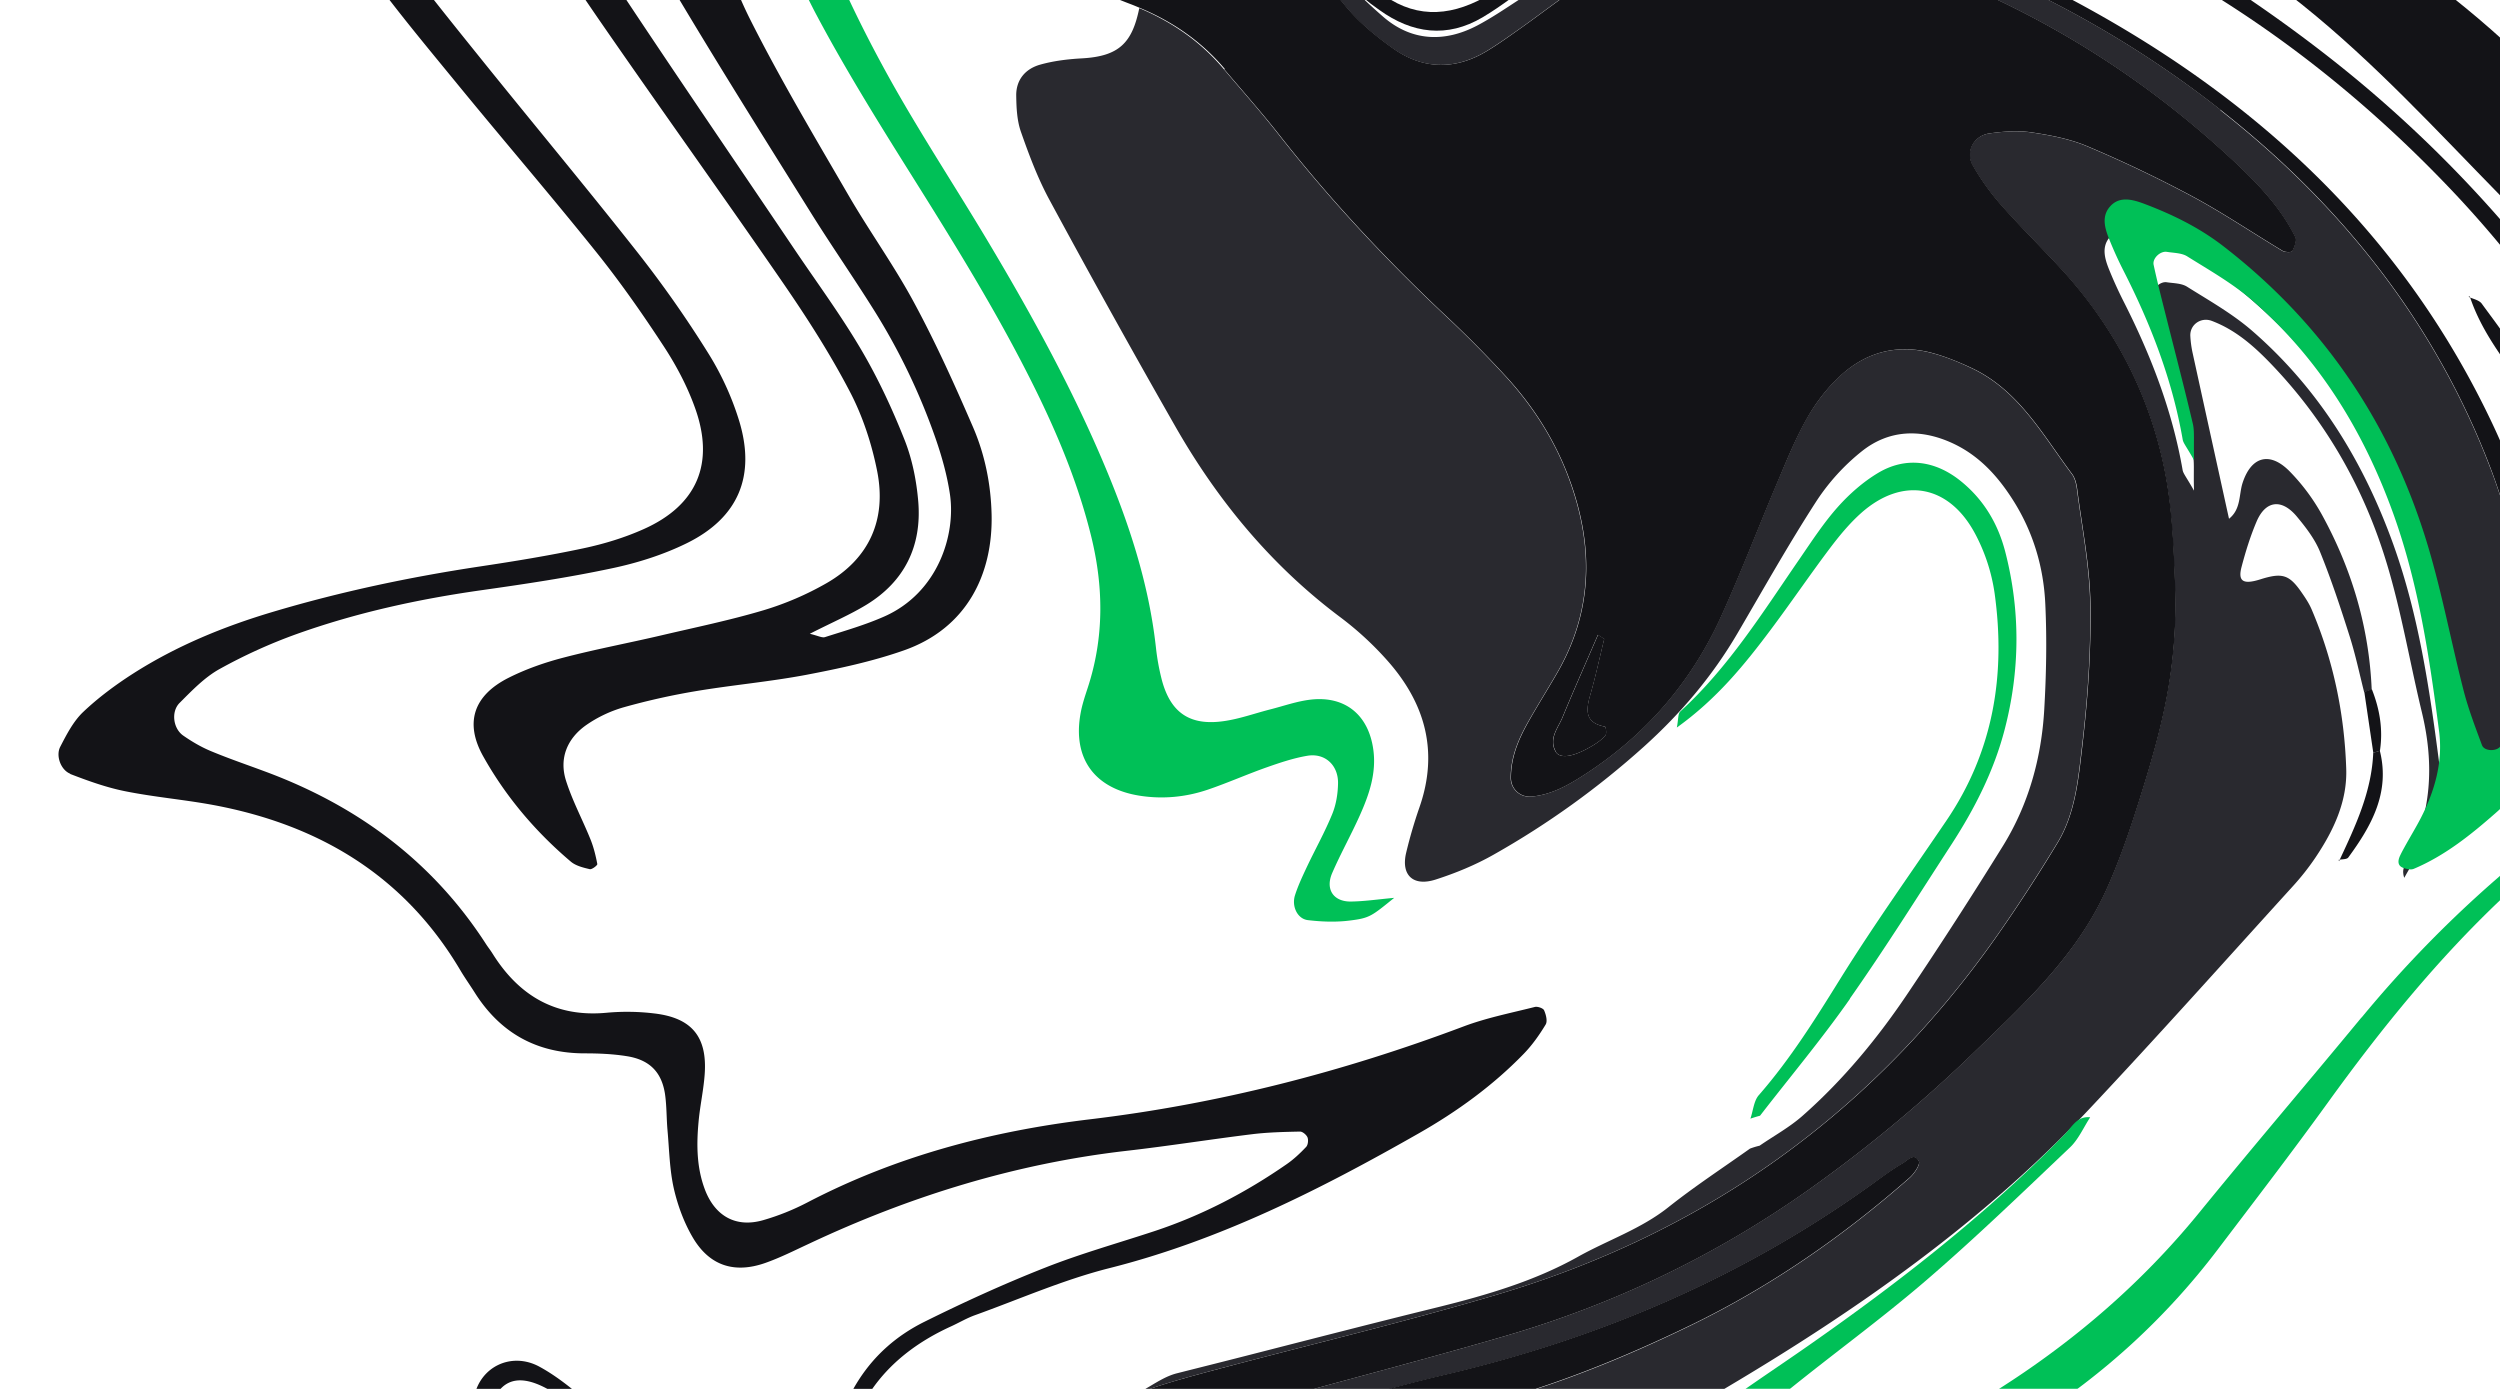 <svg xmlns="http://www.w3.org/2000/svg" width="216" height="120" fill="none"><g clip-path="url(#clip0_146_2712)"><g clip-path="url(#clip1_146_2712)"><g clip-path="url(#clip2_146_2712)"><path fill="#131317" d="M134.397 64.916c.363.696 1.586.496 3.275-.534.385-.237.763-.511 1.045-.852.126-.148.029-.733-.037-.748-1.719-.319-1.675-1.378-1.282-2.72.467-1.6.815-3.244 1.215-4.867a22.174 22.174 0 0 0-.541-.348c-1.022 2.37-2.074 4.734-3.06 7.12-.385.934-1.2 1.822-.607 2.941l-.008.008Z"/><path fill="#29292F" d="M191.867 9.49C185.118 4.184 177.753-.03 169.87-3.27a97.565 97.565 0 0 0-2.904-1.111c-4.312-1.548-8.772-2.541-13.358-2.86-6.587-.467-12.721.911-18.308 4.49-1.407.904-2.77 1.89-4.171 2.8-1.148.749-2.289 1.52-3.497 2.157-2.837 1.489-5.675 1.355-8.105-.741-1.941-1.682-3.793-3.542-5.342-5.587-5.105-6.779-8.631-14.328-10.387-22.663-.274-1.312-.63-2.601-.956-3.898-.067.097-.118.193-.178.282.082.926.193 1.852.334 2.786 1.659 10.676 6.445 19.93 13.262 28.176 1.148 1.385 2.593 2.578 4.074 3.623 2.616 1.845 5.402 1.882 8.15.207 1.038-.637 2.03-1.348 3.023-2.052 1.489-1.06 2.934-2.178 4.445-3.208 5.231-3.579 11.032-5.009 17.33-4.564 5.371.378 10.521 1.704 15.477 3.741 8.965 3.683 16.981 8.884 24.079 15.485 2.119 1.97 4.149 4.053 5.453 6.69.148.304-.074.852-.252 1.223-.052.11-.622.104-.845-.03-2.607-1.563-5.134-3.275-7.809-4.712a110.142 110.142 0 0 0-9.053-4.32c-1.519-.644-3.216-.963-4.86-1.207-1.178-.17-2.423-.074-3.616.096-1.363.2-2.089 1.608-1.43 2.756a21.077 21.077 0 0 0 2.371 3.335c1.608 1.83 3.349 3.54 5.001 5.326a38.604 38.604 0 0 1 4.275 5.476 35.214 35.214 0 0 1 5.245 14.047c.378 2.645.475 5.357.586 8.024a43.052 43.052 0 0 1-.623 9.202c-.548 3.119-1.437 6.164-2.385 9.18-.667 2.126-1.371 4.252-2.208 6.32a50.762 50.762 0 0 1-.741 1.725c-2.593 5.69-6.957 9.699-11.38 13.974a120.795 120.795 0 0 1-14.388 11.95c-8.046 5.675-16.804 9.869-26.228 12.61-7.601 2.215-15.277 4.179-22.901 6.327-2.193.615-4.364 1.356-6.445 2.267-3.972 1.741-5.542 4.994-5.29 9.202.044.719.407 1.43.696 2.112 1.697 3.986 4.356 7.305 7.402 10.313 5.104 5.038 10.75 9.454 16.425 13.81 3.86 2.971 7.824 5.816 11.721 8.735.215.163.289.511.422.778-.37.148-.741.408-1.111.423-.437.014-1.008-.052-1.297-.319-2.711-2.475-6.201-3.727-9.105-5.898-2.927-2.185-5.883-4.319-8.802-6.519-2.912-2.201-5.823-4.409-8.683-6.676a55.918 55.918 0 0 1-8.439-8.313c-1.467-1.793-2.504-3.786-3.482-5.86-2.741-5.823-.082-12.203 5.734-14.833 2.208-.992 4.572-1.674 6.913-2.311 8.528-2.304 17.137-4.32 25.598-6.831 17.959-5.335 32.451-15.655 43.238-31.036 1.83-2.608 3.564-5.29 5.216-8.017 1.534-2.534 1.793-5.497 2.126-8.335.482-4.067.771-8.186.704-12.276-.052-3.32-.719-6.639-1.148-9.95-.06-.445-.178-.941-.437-1.29-2.534-3.393-4.601-7.238-8.676-9.157-1.089-.518-2.23-.985-3.394-1.296-3.037-.823-5.771-.075-8.031 2.037-1.089 1.022-2.037 2.275-2.786 3.571-.977 1.712-1.718 3.556-2.496 5.379-1.667 3.927-3.186 7.913-4.949 11.795-2.579 5.675-6.52 10.239-11.773 13.632-1.408.912-2.86 1.749-4.594 1.904a1.616 1.616 0 0 1-1.785-1.607c-.008-1.741.629-3.282 1.452-4.75.822-1.459 1.711-2.874 2.549-4.326 3.03-5.238 3.156-10.699 1.207-16.3-1.215-3.504-3.149-6.594-5.645-9.32a96.849 96.849 0 0 0-5.135-5.187c-5.23-4.904-10.098-10.127-14.521-15.773-1.504-1.919-3.127-3.734-4.697-5.594-2.008-2.378-4.453-4.067-7.298-5.267-.615 3.022-1.756 4.163-4.964 4.341-1.208.067-2.438.215-3.594.541-1.274.356-2.096 1.304-2.074 2.69.015 1.051.067 2.163.415 3.14.704 2.009 1.46 4.024 2.475 5.89a966.296 966.296 0 0 0 10.876 19.575c3.667 6.409 8.298 12.01 14.254 16.463a27.544 27.544 0 0 1 4.023 3.704c3.283 3.683 4.475 7.876 2.801 12.692a40.91 40.91 0 0 0-1.156 3.949c-.452 1.919.6 2.934 2.556 2.304 1.727-.556 3.438-1.26 5.016-2.156a73.135 73.135 0 0 0 12.958-9.313c3.194-2.875 5.935-6.105 8.106-9.817 2.23-3.808 4.393-7.66 6.786-11.365a18.388 18.388 0 0 1 3.949-4.35c2.327-1.852 5.031-1.963 7.757-.733 2.312 1.045 3.949 2.823 5.275 4.905 1.764 2.756 2.682 5.83 2.823 9.069.141 3.03.082 6.09-.096 9.12-.245 4.156-1.349 8.135-3.542 11.699a403.628 403.628 0 0 1-8.164 12.654c-2.63 3.934-5.631 7.58-9.187 10.713-1.119.986-2.46 1.719-3.697 2.571a6.62 6.62 0 0 0-.83.252c-2.356 1.674-4.779 3.26-7.038 5.053-2.379 1.897-5.261 2.852-7.861 4.312-3.697 2.067-7.839 3.289-11.995 4.319-5.275 1.297-10.536 2.653-15.804 4.001-2.267.585-4.556 1.156-6.808 1.726-1.704.43-3 1.867-4.757 2.149-.474.074-.956.044-1.43.104-1.711.214-3.09 1.526-4.052 2.956-1.4 2.074-2.823 5.112-3.142 7.623-.267 2.075 1.075 4.32 1.993 6.083 2.964 5.698 7.053 9.469 11.499 13.87 4.882 4.838 9.95 9.55 15.677 13.38 2.349 1.571 4.794 2.979 7.201 4.453 2.305 1.415 4.468 3.275 6.883 4.467 4.668 2.305 8.498 6.268 12.018 10.106 8.646 9.439 15.81 19.982 22.767 30.666.415.629.726 1.333 1.06 2.015.133.267.259.57.281.859.022.282-.007.726-.178.823-.333.192-.807.341-1.17.259a4.661 4.661 0 0 1-1.66-.711c-2.586-1.852-5.334-3.534-7.653-5.683a67.329 67.329 0 0 1-.837-.785c-5.535-5.238-10.773-11.054-15.152-17.307-.407-.586-.755-1.171-1.111-1.749a11.45 11.45 0 0 1-.482-.363c-.637-.748-1.266-1.504-1.904-2.252.156-.015.297-.015.445 0a77.41 77.41 0 0 0-3.46-3.697c-2.667-2.675-5.497-5.186-8.357-7.654-2.423-2.089-4.572-4.23-7.157-6.156-11.803-8.795-25.331-14.996-39.06-20.256-4.408-1.69-8.98-3.045-12.766-6.002-2.63-2.052-5.12-4.297-7.683-6.445-1.4-1.171-2.8-2.334-4.267-3.423-.29-.215-.956-.215-1.252-.015-.274.185-.497.837-.386 1.156.408 1.133.853 2.296 1.505 3.304 2.993 4.645 6.52 8.846 11.157 11.928 3.801 2.527 7.706 4.898 11.67 7.172 6.727 3.86 13.743 7.216 20.063 11.758 5.297 3.808 10.661 7.565 15.143 12.358 2.823 3.023 5.187 6.001 7.187 9.654a55.449 55.449 0 0 1 4.023 9.202c.422 1.274.319 2.356.496 3.645.23 1.608.712 3.186.964 4.794 1.015 6.423.859 12.98-.215 19.381-.504 2.994-1.2 5.964-2.534 8.75-1.067 2.238-2.741 3.645-5.09 4.194-1.326.303-2.704.429-4.067.481a79.362 79.362 0 0 1-5.935 0c-4.727-.17-9.046 1.023-12.966 3.66-.881.593-1.815 1.126-2.667 1.756-4.43 3.267-9.172 5.987-14.166 8.305a45.256 45.256 0 0 0-10.06 6.402h47.312c1.475-1.934 3.327-3.445 5.505-4.609 2.416-1.289 4.823-2.6 7.268-3.845.83-.422 1.993.171 2.127 1.104.2 1.349.459 2.741.318 4.068a118.408 118.408 0 0 1-.4 3.274h20.627c-1.601-7.275-3.594-14.432-6.283-21.411-1.141-2.971-1.919-6.105-2.616-9.217-1.592-7.135-3.059-14.299-4.534-21.456-.274-1.334-.378-2.704-.496-4.068-.022-.222.237-.57.459-.689.222-.118.637-.126.837.015.489.341.986.734 1.334 1.215 2.46 3.416 4.112 7.098 3.727 11.462-.4 4.534.8 8.742 2.815 12.765 1.082 2.164 2.608 3.764 5.127 4.075 2.601.326 4.542 1.786 6.083 3.712 2.371 2.971 4.734 5.972 6.816 9.143 3.06 4.66 5.764 9.52 8.328 14.454h16.566c-7.357-9.579-15.048-18.9-23.234-27.835-3.698-4.038-7.209-8.261-10.188-12.884-1.067-1.66-2.045-3.378-3.03-5.09-.141-.244-.096-.585-.141-.889.378.067.919 0 1.112.23 4.919 5.853 10.802 10.683 16.433 15.796 3.823 3.474 7.342 7.282 11.031 10.913 6.72 6.601 13.448 13.21 20.219 19.759h15.048v-6.719c-3.882-3.705-7.846-7.328-11.721-11.04-.963-.926-1.734-2.052-2.586-3.089l.348-.2c3.283 1.756 6.024 4.415 8.632 7.038l.089.089c1.652 1.667 3.43 3.104 5.245 4.505v-1.297c-3.504-2.534-6.868-5.275-10.039-8.283-2.46-2.326-4.712-4.831-7.053-7.276-1.578-1.652-3.179-3.282-4.868-4.823-.267-.244-.548-.474-.83-.711-.54-.452-1.081-.911-1.526-1.43-.704-.83-1.304-1.778-1.941-2.66-.259-.363-.526-.748-.674-1.163-.089-.252-.03-.652.133-.852.104-.133.608-.156.756-.03a88.721 88.721 0 0 1 3.652 3.416c6.046 6.001 12.21 11.869 19.041 16.966 1.112.83 2.223 1.645 3.349 2.453v-2.408a109.692 109.692 0 0 1-8.024-6.224c-5.919-5.038-11.432-10.498-16.722-16.196a406.904 406.904 0 0 0-17.314-17.544c-4.512-4.304-8.78-8.861-13.121-13.343-1.904-1.964-3.727-4.016-5.587-6.031-7.549-8.209-15.795-15.603-25.183-21.708-7.164-4.653-13.706-10.128-20.041-15.84-3.289-2.964-6.445-6.076-8.801-9.847-1.119-1.785-2.127-3.727-2.72-5.734-1.022-3.483 0-5.913 3.068-7.802a19.283 19.283 0 0 1 4.571-2.03c6.127-1.83 12.232-3.786 18.448-5.253 13.366-3.141 25.724-8.431 36.889-16.463.867-.622 1.719-1.266 2.638-1.8.415-.237 1-.963 1.4-.185.141.274-.393 1.074-.8 1.43-5.749 5.053-11.995 9.387-18.885 12.736-6.039 2.934-12.247 5.438-18.789 7.068-5.772 1.445-11.425 3.275-16.922 5.549-1.541.637-3.068 1.378-4.438 2.312-2.49 1.696-3.208 3.949-2.09 6.771.667 1.675 1.549 3.349 2.683 4.742 2.207 2.704 4.549 5.327 7.038 7.772 6.416 6.32 13.492 11.862 20.967 16.855 7.394 4.942 13.951 10.81 20.071 17.196 9.165 9.558 18.463 18.982 28.124 28.05 4.097 3.853 7.75 8.172 11.625 12.262 5.971 6.305 12.061 12.469 18.907 17.856.993.785 2.001 1.541 3.016 2.289v-34.688a159.378 159.378 0 0 1-11.114-14.796c-1.504-2.267-2.726-4.749-3.86-7.231-1.785-3.905-.881-7.416 1.993-10.491.415-.445.86-.867 1.319-1.26 3.549-3.023 7.424-5.386 11.669-7.023v-11.091c-5.512.918-10.98 2.052-16.322 3.726a63.55 63.55 0 0 0-9.305 3.749c-1.719.86-3.357 2.193-4.572 3.69-2.371 2.904-2.771 6.334-1.741 9.943.889 3.104 2.349 5.941 3.912 8.742.741 1.319 1.386 2.697 2.015 4.068.097.214-.014.681-.192.822-.178.141-.608.118-.845 0a8.535 8.535 0 0 1-1.534-.971c-4.919-3.875-9.52-8.105-13.365-13.054-1.667-2.149-3.082-4.542-4.297-6.979-.801-1.601-1.215-3.453-1.475-5.238-.385-2.66.289-5.076 2.112-7.209 1.608-1.875 3.43-3.445 5.438-4.846 4.023-2.808 8.394-4.979 12.966-6.697 5.845-2.193 11.757-4.223 17.648-6.298.563-.2 1.185-.222 1.778-.326 2.533-1.133 5.112-2.126 7.764-2.912v-6.105c-11.832 3.512-23.797 6.572-35.94 8.958-9.18 1.808-17.937 4.83-26.309 8.987a39.56 39.56 0 0 0-4.349 2.511c-2.742 1.816-4.149 4.372-4.046 7.713.03.904.104 1.852-.111 2.712-.104.422-.8.911-1.274.97-.541.067-1.2-.207-1.712-.503-4.489-2.638-8.75-5.609-11.891-9.832-1.348-1.808-2.563-3.838-3.275-5.957-1.548-4.616-1.015-9.091 2.386-12.81 1.63-1.785 3.445-3.475 5.438-4.823 4.549-3.06 9.202-5.964 13.914-8.765 11.447-6.786 22.264-14.388 31.421-24.123 5.942-6.32 11.721-12.795 17.552-19.212a21.506 21.506 0 0 0 1.978-2.511c1.549-2.312 2.741-4.823 2.645-7.653-.156-4.75-1.111-9.365-2.986-13.759-.237-.556-.585-1.067-.933-1.563-1.023-1.452-1.638-1.63-3.49-1.045-1.496.474-1.971.186-1.63-1.089.348-1.319.756-2.637 1.289-3.89.778-1.837 2.171-2.015 3.483-.444.77.926 1.548 1.934 2 3.038.971 2.393 1.785 4.852 2.563 7.312.504 1.586.845 3.216 1.253 4.83.214-.073.437-.147.652-.229-.23-5.423-1.742-10.484-4.357-15.21a17.327 17.327 0 0 0-2.719-3.63c-1.726-1.764-3.334-1.312-4.082.992-.326 1.015-.126 2.26-1.171 3.09-1.082-4.927-2.126-9.67-3.164-14.418a9.258 9.258 0 0 1-.177-1.356c-.06-.993.911-1.674 1.845-1.326 2.207.83 3.882 2.393 5.445 4.053 4.571 4.86 7.772 10.565 9.683 16.907 1.275 4.215 2.001 8.594 3.038 12.884 1.074 4.46.852 8.757-1.341 12.869-.141.267-.267.57-.281.86 0 .17.029.377.096.548.467-.852.978-1.675 1.422-2.542 1.208-2.348 1.919-4.845 1.579-7.483-.823-6.349-1.764-12.684-3.935-18.744-2.563-7.142-6.431-13.47-12.195-18.478-1.704-1.482-3.712-2.615-5.638-3.823-.481-.304-1.163-.296-1.756-.385-.563-.09-1.267.556-1.141 1.119.319 1.481.697 2.948 1.067 4.423.778 3.097 1.586 6.186 2.319 9.298.163.681.059 1.422.111 3.163-.674-1.192-.933-1.474-.985-1.785-.897-5.157-2.764-9.965-5.12-14.603a36.086 36.086 0 0 1-1.141-2.49c-.415-1-.822-2.118-.029-3.03.815-.94 1.956-.63 2.978-.244 2.43.919 4.734 2.045 6.816 3.652 8.743 6.735 14.574 15.463 17.708 25.983 1.215 4.083 2 8.291 3.059 12.418.415 1.608 1.023 3.17 1.593 4.734.193.519 1.245.548 1.571.104.096-.134.178-.267.267-.4V43.674a49.886 49.886 0 0 0-1.089-3.163c-4.779-12.559-12.825-22.716-23.338-30.977l.014-.045ZM111.436 172.7c-3.615-1.963-7.238-3.689-11.357-4.578-3.735-.808-6.81-3.26-9.558-5.942-.23-.223-.193-.823-.111-1.201.037-.17.533-.378.778-.34 1.037.177 2.09.34 3.075.689 5.052 1.8 9.609 4.556 14.047 7.512 1.897 1.26 3.741 2.593 5.594 3.92.333.244.585.607 1.496 1.592-1.859-.763-2.963-1.111-3.956-1.652h-.008Z"/><path fill="#131317" d="M180.924-16.449c-1.156-.355-2.341-.689-3.534-.852-.689-.096-1.808-.081-2.074.319-.667 1.03.422 1.615 1.111 2.096 2.237 1.571 4.527 3.068 6.801 4.594 5.253 3.52 10.825 6.794 15.744 10.75 6.201 4.98 11.573 10.84 17.122 16.507.067.067.126.134.193.2V3.496c-5.779-5.253-12.255-9.654-19.382-13.306-5.171-2.645-10.446-4.935-15.988-6.631l.007-.008Z"/><g filter="url(#filter0_d_146_2712)"><path fill="#00C057" d="M154.096-40.09c-8.846-1.497-17.699-2.957-26.553-4.424-2.245-.37-4.49-.867-6.757-1.052-6.068-.504-9.498 1.8-11.41 7.513-.289.86-.496 1.756-.644 2.66-1.741 10.646 1.548 19.803 8.335 27.909.481.578 1.118 1.022 1.689 1.533 2.4 2.171 5.149 2.497 8.083 1.393 1.563-.585 3.09-1.304 4.564-2.082 2.726-1.43 5.594-2.6 8.565-3.415 3.089-.852 6.156-1.148 9.32-1.497.104-.014.208-.03.282-.096.096-.096.074-.267-.008-.37-.081-.104-.215-.163-.341-.215-1.074-.385-2.452-.185-3.563-.111a36.56 36.56 0 0 0-3.808.474 40.303 40.303 0 0 0-7.417 2.096c-2.556.986-5.082 2.053-7.661 2.986-2.985 1.082-5.704.474-8.061-1.63-.792-.704-1.57-1.452-2.215-2.296-4.297-5.624-6.675-11.958-6.534-19.071.044-2.252.444-4.564 1.104-6.72 1.281-4.171 4.171-6.23 8.52-6.246 1.963-.007 3.941.29 5.89.57 7.075 1.038 14.129 2.231 21.212 3.187 8.912 1.2 17.729 2.785 26.405 5.193 6.905 1.92 13.625 4.342 20.36 6.765 7.809 2.8 15.425 6.008 22.841 9.713v-5.935c-10.076-2.548-19.989-5.63-29.873-8.839-10.587-3.43-21.345-6.127-32.317-7.979l-.008-.015Z"/></g><g filter="url(#filter1_d_146_2712)"><path fill="#00C057" d="M68.28-24.006c-.26.363-.527.726-.8 1.082-1.957 2.534-2.52 5.49-2.572 8.594-.052 2.779.4 5.498 1.356 8.069 1.267 3.423 2.549 6.875 4.253 10.083 2.423 4.564 5.156 8.98 7.905 13.366 3.971 6.327 7.92 12.654 11.202 19.374 1.942 3.979 3.601 8.068 4.66 12.38 1.075 4.386 1.112 8.743-.303 13.062-.237.726-.482 1.452-.615 2.193-.711 3.883 1.17 6.513 5.105 7.135 1.985.311 3.963.126 5.867-.518 1.727-.586 3.401-1.334 5.127-1.942 1.141-.4 2.305-.792 3.497-.993 1.512-.251 2.668.808 2.645 2.379-.014.889-.163 1.83-.496 2.645-.63 1.548-1.452 3.015-2.171 4.527-.385.822-.778 1.644-1.052 2.504-.304.963.215 2.045 1.119 2.148 1.185.141 2.415.186 3.593.037 1.764-.214 1.904-.385 3.86-1.963-1.385.126-2.563.304-3.749.319-1.504.015-2.222-1.06-1.607-2.468.726-1.674 1.622-3.274 2.37-4.941.815-1.815 1.467-3.683 1.178-5.735-.414-2.97-2.415-4.63-5.378-4.304-1.201.133-2.364.555-3.542.852-1.326.34-2.63.815-3.978 1.007-2.964.43-4.638-.733-5.387-3.615a19.717 19.717 0 0 1-.489-2.697c-.622-5.668-2.4-10.995-4.623-16.203-2.815-6.602-6.275-12.87-9.95-19.019-2.734-4.579-5.668-9.039-8.276-13.684-2.074-3.712-3.986-7.55-5.586-11.484-1.015-2.504-1.563-5.26-1.912-7.957-.422-3.238.178-6.409 2.179-9.12.57-.771 1.089-1.564 1.57-2.379-.03-.037-.052-.081-.081-.118-1.445-2.075-2.964-2.927-4.912-2.638l-.008.022Z"/></g><g filter="url(#filter2_d_146_2712)"><path fill="#00C057" d="M204.025 90.499c-4.645 5.63-9.387 11.18-13.995 16.833-8.898 10.921-20.375 18.137-33.266 23.331-1.823.733-3.764 1.215-5.683 1.644-.852.193-1.8.015-2.689-.111-.726-.104-1.326-1.096-1.022-1.748.437-.949.859-1.993 1.57-2.712a66.133 66.133 0 0 1 5.394-4.897c4.016-3.26 8.216-6.298 12.128-9.669 4.26-3.667 8.306-7.579 12.381-11.447.733-.696 1.17-1.718 1.741-2.593l-.008-.015c-1.111-.118-1.563.838-2.156 1.445-6.727 6.876-14.269 12.758-22.123 18.248-3.112 2.179-6.32 4.246-9.313 6.579a62 62 0 0 0-6.734 6.105c-1.119 1.171-1.956 2.727-2.579 4.246-1.252 3.045.252 5.06 3.608 5.001.904-.015 1.83-.156 2.705-.386 1.467-.385 2.941-.8 4.356-1.348a151.798 151.798 0 0 0 27.257-13.736c6.216-3.956 11.573-8.869 16.026-14.744 3.215-4.238 6.453-8.453 9.565-12.765 4.571-6.328 9.461-12.358 15.121-17.685v-2.082a101.474 101.474 0 0 0-12.269 12.506h-.015Z"/></g><g filter="url(#filter3_d_146_2712)"><path fill="#00C057" d="M159.83 88.86c3.06-4.356 5.89-8.868 8.787-13.335 2-3.083 3.66-6.35 4.586-9.914 1.326-5.097 1.371-10.239.052-15.35-.622-2.409-1.845-4.49-3.816-6.09-2.2-1.794-4.771-2.172-7.186-.72-1.282.77-2.46 1.808-3.46 2.927-1.208 1.356-2.215 2.897-3.245 4.4-3.194 4.631-6.164 9.425-10.365 13.27-.215.193-.163.682-.304 1.393 3.452-2.474 5.838-5.416 8.113-8.454 1.733-2.311 3.356-4.704 5.097-7.016.822-1.089 1.704-2.163 2.719-3.067 3.556-3.156 7.565-2.475 9.839 1.785a15.71 15.71 0 0 1 1.689 5.164c.971 7.017-.103 13.648-4.164 19.627-3.074 4.534-6.26 8.994-9.157 13.647-2.171 3.497-4.334 6.964-7.053 10.076-.437.504-.489 1.341-.726 2.03.274-.096.548-.178.83-.252 2.6-3.363 5.341-6.63 7.779-10.113l-.015-.007Z"/></g><path fill="#131317" d="M213.271 25.64c.044.022.096.044.148.067a.603.603 0 0 1-.037-.111l-.104.051-.007-.007ZM213.421 25.707c.659 1.956 1.719 3.668 2.867 5.32v-2.23c-.607-.867-1.245-1.712-1.867-2.564-.2-.274-.637-.377-1-.526ZM202.157 74.273c.274-.037.623-.03.734-.185 2.008-2.741 3.63-5.616 2.726-9.224l-.57.178c-.134 3.334-1.512 6.282-2.89 9.224v.007ZM202.097 74.407c.022-.045.037-.09.059-.126a.427.427 0 0 0-.103.014l.044.112Z"/><path fill="#131317" d="M205.625 64.87c.281-1.837-.015-3.6-.697-5.32-.215.075-.437.149-.652.23l.778 5.268.571-.178ZM105.76 5.964c1.57 1.86 3.193 3.682 4.697 5.593 4.423 5.646 9.298 10.87 14.521 15.774a99.675 99.675 0 0 1 5.135 5.186c2.497 2.72 4.423 5.816 5.645 9.32 1.949 5.602 1.823 11.062-1.207 16.3-.837 1.452-1.734 2.867-2.549 4.327-.822 1.474-1.459 3.008-1.452 4.75 0 .97.822 1.696 1.785 1.607 1.734-.156 3.186-.993 4.594-1.904 5.253-3.394 9.194-7.957 11.773-13.633 1.763-3.882 3.282-7.868 4.949-11.795.77-1.822 1.519-3.667 2.497-5.378.741-1.304 1.689-2.55 2.785-3.572 2.26-2.119 4.994-2.86 8.032-2.037 1.163.319 2.296.785 3.393 1.297 4.067 1.918 6.142 5.764 8.676 9.157.259.348.378.845.437 1.29.422 3.31 1.096 6.63 1.148 9.95.06 4.089-.229 8.208-.704 12.276-.333 2.837-.6 5.801-2.126 8.335a138.79 138.79 0 0 1-5.216 8.016c-10.787 15.389-25.279 25.702-43.238 31.036-8.461 2.512-17.078 4.527-25.598 6.831-2.341.637-4.712 1.312-6.912 2.312-5.816 2.622-8.476 9.009-5.735 14.832.978 2.075 2.015 4.068 3.482 5.861a55.338 55.338 0 0 0 8.439 8.313 422.556 422.556 0 0 0 8.683 6.675c2.912 2.193 5.876 4.334 8.802 6.52 2.904 2.171 6.394 3.423 9.106 5.897.296.267.866.334 1.296.319.378-.015.741-.274 1.111-.422-.14-.267-.207-.615-.422-.778-3.897-2.919-7.861-5.764-11.721-8.735-5.675-4.364-11.313-8.78-16.425-13.811-3.053-3.008-5.713-6.319-7.402-10.313-.289-.681-.652-1.4-.696-2.111-.252-4.201 1.319-7.461 5.29-9.202 2.082-.911 4.26-1.652 6.446-2.267 7.623-2.149 15.299-4.112 22.9-6.328 9.432-2.741 18.189-6.934 26.228-12.609a121.983 121.983 0 0 0 14.388-11.951c4.423-4.282 8.787-8.283 11.38-13.973.259-.57.504-1.149.741-1.727.837-2.067 1.541-4.185 2.208-6.32.948-3.015 1.837-6.06 2.386-9.179.533-3.03.74-6.127.622-9.202-.104-2.667-.2-5.379-.585-8.024a35.23 35.23 0 0 0-5.246-14.047 38.113 38.113 0 0 0-4.275-5.475c-1.659-1.786-3.393-3.497-5.001-5.327a20.8 20.8 0 0 1-2.371-3.334c-.659-1.149.067-2.556 1.43-2.756 1.186-.17 2.438-.267 3.616-.097 1.645.245 3.341.564 4.86 1.208a110.162 110.162 0 0 1 9.054 4.32c2.674 1.437 5.201 3.148 7.809 4.712.222.133.792.14.844.03.178-.371.408-.92.252-1.223-1.304-2.638-3.341-4.72-5.453-6.69-7.09-6.594-15.114-11.795-24.079-15.485-4.949-2.038-10.105-3.364-15.477-3.742-6.298-.444-12.099.986-17.329 4.564-1.504 1.03-2.957 2.149-4.446 3.208-.993.704-1.985 1.423-3.023 2.053-2.748 1.674-5.541 1.644-8.149-.208-1.475-1.045-2.927-2.237-4.075-3.623-6.816-8.253-11.603-17.5-13.262-28.176a40.598 40.598 0 0 1-.334-2.786c-.77-8.483.993-16.551 5.113-24.168 2.593-4.793 6.401-8.46 11.009-11.35 2.579-1.615 5.135-1.741 7.787-.356 1.348.704 2.63 1.556 4.023 2.164 2.223.97 4.453 2.03 6.794 2.623 3.527.896 4.749-.208 4.816-3.89.089-4.72.148-9.439.185-14.151a42.25 42.25 0 0 0-.156-4.105c-.526-5.771-2.696-10.543-6.216-14.477-1.659-1.852-3.608-3.519-5.838-5.015-2.415-1.623-5.008-2.905-7.913-3.446a9.899 9.899 0 0 0-1.133-.148c-1.986-.148-3.164.534-4.09 2.593-1.333 2.957-3.267 5.468-5.238 7.995-4.505 5.771-8.579 11.839-12.15 18.226-5.15 9.209-8.988 19.003-12.492 28.916A57.646 57.646 0 0 0 84.141-35.2c-.386 3.978-.17 7.913 1.007 11.758 1.349 4.408 3.786 7.986 8.046 10.031 2.408 1.156 4.275 2.905 5.883 4.957.274.356.548.711.815 1.067 1.111 1.46 2.178 2.956 3.26 4.445.296.408.867.845.17 1.49-.341-.32-.681-.593-.963-.92-.963-1.11-2-2.103-3.134-2.948-1.622-1.208-3.445-2.119-5.55-2.63-2.251-.548-4.148-1.875-5.845-3.445-3.09-2.86-5.179-6.357-6.49-10.336-1.148-3.504-1.637-7.12-1.778-10.787-.067-1.667.111-3.364-.104-5.001-.022-.156-.037-.319-.067-.474-.459-2.564.052-4.801 1.341-6.972.541-.919 1.03-1.875 1.49-2.83 2.237-4.668 4.482-9.335 6.683-14.025.348-.749.51-1.593.985-3.127-1.645 1.141-2.29 2.164-2.956 3.112-.126.178-.245.355-.37.533a606.249 606.249 0 0 0-5.55 8.143c-5.401 8.023-11.52 15.343-19.952 20.404-.26.155-.504.348-.756.518-3.727 2.549-5.808 6.15-6.757 10.484-.26 1.185-.348 2.423-.763 3.549-.63 1.674-.489 3.252.015 4.905 1.348 4.393 3.126 8.609 5.468 12.543 3.815 6.416 7.794 12.736 11.743 19.063 1.77 2.845 3.69 5.601 5.468 8.439a54.675 54.675 0 0 1 5.341 11.098c.549 1.578 1.008 3.208 1.252 4.853.527 3.556-1.059 8.505-5.63 10.55-1.66.741-3.43 1.245-5.164 1.8-.252.082-.6-.118-1.312-.288 1.934-.986 3.475-1.645 4.898-2.512 3.297-2.015 4.778-5.075 4.475-8.876-.149-1.8-.512-3.652-1.171-5.327-1.06-2.682-2.29-5.327-3.749-7.809-1.77-3.015-3.86-5.845-5.816-8.75C62.988 13.15 57.298 4.86 51.778-3.549c-2.252-3.43-4.237-7.054-6.156-10.684a37.239 37.239 0 0 1-3.705-10.765c-1.163-6.372-.274-12.418 2.764-18.16 1.43-2.704 3.037-5.297 5.105-7.542 2.985-3.245 6.082-6.386 9.135-9.572 2.948-3.075 6.038-6.023 8.816-9.246 7.52-8.72 11.736-18.774 11.81-30.414.022-3.349.015-6.697.111-10.046.082-2.734.311-5.468.467-8.195.148-2.481 1.06-4.741 2.09-6.956 1.585-3.409 4.304-5.031 8.03-4.898a16.43 16.43 0 0 1 3.601.534 79.704 79.704 0 0 1 14.099 5.29c2.193 1.067 4.416 2.067 6.594 3.156 6.387 3.208 13.07 5.823 19.167 9.639 5.46 3.415 10.387 7.409 14.581 12.32 3.467 4.068 4.89 8.691 4.23 13.981-.281 2.26-.592 4.52-.815 6.787-.044.496.186 1.015.326 1.526 1.223-2.623 1.164-5.52 1.645-8.29.985-5.757-.467-10.87-4.467-15.189-.83-.896-1.645-1.8-2.497-2.659-4.972-5.031-10.788-8.921-17.019-12.158-5.941-3.09-11.987-5.972-18.04-8.839-4.816-2.275-9.706-4.409-14.58-6.565-2.38-1.044-4.831-1.874-7.454-2.037-3.268-.2-5.942.867-8.002 3.497-1.245 1.593-2.126 3.312-2.608 5.268-1.03 4.164-1.319 8.401-1.43 12.676-.11 4.261-.185 8.521-.481 12.773-.356 5.046-1.578 9.899-3.786 14.5-2.527 5.252-5.712 10.06-9.691 14.306-2.912 3.112-5.986 6.06-9.024 9.046-4.016 3.95-7.98 7.95-11.21 12.603-5.757 8.276-7.438 17.189-4.304 26.894 1.274 3.942 3.03 7.654 5.186 11.166A260.418 260.418 0 0 0 51.74 1.68C57.017 9.327 62.44 16.87 67.708 24.523c2.067 3.008 4.045 6.098 5.727 9.328 1.111 2.126 1.889 4.512 2.356 6.875.815 4.15-.667 7.535-4.394 9.669a25.943 25.943 0 0 1-5.438 2.334c-2.912.867-5.905 1.482-8.868 2.178-2.816.66-5.668 1.193-8.461 1.926-1.608.422-3.216.986-4.698 1.734-3.03 1.533-3.808 3.897-2.17 6.801 1.948 3.475 4.512 6.498 7.557 9.076.43.363 1.067.519 1.637.652.185.045.674-.333.652-.444-.14-.734-.319-1.467-.6-2.156-.682-1.69-1.556-3.312-2.104-5.046-.615-1.941.11-3.652 1.74-4.8a10.982 10.982 0 0 1 3.276-1.55 59.292 59.292 0 0 1 6.238-1.392c3.156-.526 6.35-.808 9.49-1.4 2.83-.541 5.683-1.149 8.395-2.097 5.527-1.919 7.75-6.639 7.631-11.758-.06-2.608-.578-5.179-1.608-7.557-1.57-3.63-3.2-7.246-5.075-10.72-1.726-3.216-3.882-6.195-5.712-9.358-2.904-5.001-5.868-9.98-8.468-15.144-1.564-3.104-2.608-6.49-3.63-9.832-.904-2.948-.845-6.03-.09-9.039.712-2.83 2.445-4.882 5.083-6.105.785-.363 1.504-.592 2.17-.696 1.95-.289 3.476.563 4.913 2.638.03.037.052.081.081.118.57.845 1.023 1.764 1.579 2.616.992 1.533 1.874 3.17 3.067 4.534C83.459-7.824 89.779-2.631 97.662.348c.296.11.585.237.874.355 2.845 1.2 5.29 2.89 7.298 5.268l-.074-.007Zm32.843 49.232c-.4 1.622-.748 3.26-1.215 4.867-.392 1.341-.437 2.401 1.282 2.72.067.014.163.6.037.748-.281.34-.659.615-1.045.852-1.689 1.03-2.904 1.23-3.274.533-.593-1.126.222-2.015.607-2.941.986-2.386 2.038-4.75 3.06-7.12.178.119.363.237.541.348l.007-.007Z"/><path fill="#131317" d="M163.669-28.83c-6.912-1.326-13.877-1.889-20.9-1.074-2.734.319-5.416.845-7.957 1.956-1.564.682-2.934 1.622-3.986 2.97-.956 1.223-.919 3.135.222 4.187.763.696 1.697 1.348 2.667 1.645 1.437.444 2.971.637 4.482.793 2.571.266 5.157.422 7.743.63 9.839.8 19.144 3.667 28.05 7.742 5.105 2.333 9.957 5.252 14.833 8.075 8.475 4.92 16.032 11.04 22.797 18.13a95.095 95.095 0 0 1 4.682 5.29v-2.238a108.325 108.325 0 0 0-15.381-14.573c-9.668-7.513-20.248-13.484-31.532-18.24a101.34 101.34 0 0 0-21.404-6.372c-2.393-.438-4.772-.978-7.135-1.556-.867-.215-1.719-.586-2.512-1.015-1.067-.57-1.104-1.941-.163-2.645 1.504-1.134 3.268-1.615 5.068-1.964 3.608-.704 7.253-.822 10.921-.674 8.757.348 17.196 2.393 25.412 5.246 12.64 4.386 24.835 9.846 36.734 15.936v-2.482c-8.891-4.112-17.774-8.26-26.902-11.861-8.38-3.305-16.863-6.202-25.724-7.906h-.015Z"/><path fill="#131317" d="M6.051 66.865c1.549.6 3.134 1.17 4.757 1.496 2.534.511 5.127.726 7.668 1.2 9.12 1.712 16.47 6.113 21.293 14.262.386.653.83 1.275 1.238 1.92 2.207 3.504 5.364 5.267 9.52 5.267 1.215 0 2.445.052 3.638.245 1.956.31 3 1.37 3.29 3.26.155 1.052.125 2.126.222 3.185.148 1.667.177 3.364.54 4.979.334 1.46.875 2.934 1.63 4.223 1.43 2.445 3.579 3.156 6.253 2.223 1.29-.452 2.52-1.074 3.764-1.652 8.75-4.12 17.87-6.942 27.502-8.046 3.63-.415 7.239-.993 10.869-1.438 1.348-.163 2.719-.192 4.09-.222.222 0 .555.282.644.504.089.23.045.652-.118.822-.519.548-1.075 1.075-1.69 1.497-3.526 2.445-7.29 4.408-11.372 5.764-3.179 1.052-6.424 1.956-9.528 3.186-3.534 1.393-7.001 2.978-10.402 4.667-4.897 2.438-7.298 6.705-8.21 11.929-.236 1.348-.296 2.726-.51 4.075-.386 2.363-1.712 3.052-3.927 2.067a9.938 9.938 0 0 1-1.593-.889c-5.023-3.416-10.336-6.409-14.98-10.373-1.268-1.082-2.594-2.156-4.046-2.941-2.4-1.297-5.142 0-5.638 2.682-.437 2.371-.756 4.823.563 7.098l.348-.119c0-1.059-.022-2.119.022-3.178.03-.756.074-1.527.26-2.253.77-2.993 2.37-3.771 5.038-2.363 1.2.63 2.289 1.489 3.378 2.311 1.941 1.467 3.786 3.068 5.786 4.446 3.245 2.252 6.565 4.401 9.899 6.527.881.563 1.904.971 2.911 1.26 1.453.414 2.875-.46 3.12-1.89.23-1.348.355-2.719.414-4.089.282-6.594 3.498-11.18 9.462-13.9.696-.318 1.355-.711 2.067-.97 3.867-1.393 7.66-3.067 11.624-4.068 9.573-2.415 18.241-6.808 26.732-11.646 3.319-1.89 6.408-4.127 9.075-6.876.727-.748 1.349-1.63 1.89-2.526.178-.29.029-.86-.134-1.23-.081-.185-.563-.348-.8-.29-2.059.52-4.156.934-6.134 1.675-10.462 3.942-21.197 6.705-32.303 8.032-8.535 1.022-16.752 3.185-24.42 7.186a20.568 20.568 0 0 1-3.808 1.526c-2.356.682-4.179-.34-5.053-2.674-.711-1.904-.719-3.882-.533-5.86.126-1.364.43-2.712.526-4.075.23-3.223-1.104-4.86-4.327-5.246a19.494 19.494 0 0 0-4.105-.067c-4.452.43-7.638-1.474-9.928-5.156-.163-.26-.355-.497-.518-.749-4.63-7.186-11.136-11.98-19.086-14.928-1.57-.586-3.163-1.127-4.704-1.771-.837-.349-1.63-.815-2.378-1.334-.875-.6-1.082-2.067-.32-2.83 1.068-1.067 2.157-2.208 3.454-2.927a45.369 45.369 0 0 1 6.638-3.015c5.179-1.852 10.535-3.023 15.98-3.793 3.772-.534 7.543-1.097 11.262-1.89 2.216-.466 4.446-1.17 6.468-2.163 4.483-2.2 6.009-5.823 4.527-10.632-.622-2.015-1.533-4-2.652-5.786a97.28 97.28 0 0 0-6.024-8.602c-4.519-5.742-9.209-11.358-13.788-17.055C38.71 1.547 36.035-1.78 33.51-5.21c-2.727-3.697-4.772-7.795-6.253-12.15-1.86-5.446-2.408-10.973-1.134-16.641 1.223-5.446 3.742-10.284 6.89-14.818 3.134-4.512 6.75-8.617 10.521-12.603 3.03-3.208 6.083-6.401 9.002-9.705 8.26-9.358 12.573-20.382 13.44-32.77.237-3.334.177-6.698.303-10.039.267-6.994.467-13.995.89-20.982a77.962 77.962 0 0 1 2.215-14.425c.867-3.445 2.252-6.631 4.69-9.284 4.17-4.549 9.787-5.015 14.728-1.296 2.223 1.674 3.986 3.756 5.557 6.016 1.652 2.378 3.223 4.808 4.86 7.194a60.806 60.806 0 0 0 13.848 14.455c8.364 6.253 17.307 11.587 26.509 16.514-.415-.541-.771-1.178-1.304-1.519-5.387-3.423-10.847-6.727-16.226-10.172-10.313-6.609-18.752-14.981-24.323-26.042-1.09-2.171-2.349-4.29-3.786-6.239-1.43-1.948-3.008-3.867-4.838-5.43-5.905-5.053-13.277-4.972-19.145.066-2.326 2.001-4.149 4.423-5.542 7.18-3.245 6.408-4.52 13.224-4.163 20.344.185 3.646.703 7.269 1.007 10.914.593 7.127 1.356 14.247 1.637 21.389.312 7.883-1.511 15.403-4.986 22.516-2.356 4.838-5.586 9.061-9.142 13.04-3.142 3.519-6.446 6.882-9.58 10.416-4.445 5.016-8.639 10.21-11.75 16.219-3.935 7.594-5.313 15.462-3.268 23.856 1.504 6.15 4.068 11.817 7.772 16.915 2.415 3.319 5.06 6.475 7.66 9.654 3.957 4.83 8.025 9.564 11.93 14.432 2.089 2.608 4.015 5.364 5.845 8.165 1.074 1.645 2.015 3.43 2.674 5.275 1.727 4.8.186 8.416-4.423 10.476-1.652.741-3.43 1.282-5.208 1.66-2.978.637-5.986 1.126-8.994 1.578-6.031.911-11.988 2.17-17.834 3.912-4.26 1.267-8.335 2.941-12.084 5.334-1.526.978-3.015 2.082-4.326 3.327-.845.807-1.423 1.933-1.971 2.993-.408.778.044 2.022.874 2.341l-.03.008ZM194.372 223.058c-3.875-4.09-7.527-8.409-11.624-12.262-9.654-9.076-18.952-18.492-28.125-28.05-6.119-6.379-12.684-12.254-20.07-17.196-7.476-4.993-14.551-10.535-20.968-16.855-2.489-2.452-4.83-5.068-7.038-7.772-1.134-1.393-2.015-3.067-2.682-4.742-1.119-2.823-.4-5.082 2.089-6.771 1.371-.934 2.897-1.675 4.438-2.312 5.498-2.275 11.151-4.105 16.922-5.549 6.535-1.63 12.751-4.142 18.789-7.068 6.89-3.342 13.136-7.683 18.885-12.736.408-.356.941-1.156.801-1.43-.401-.778-.986-.052-1.401.185-.918.533-1.778 1.178-2.637 1.8-11.158 8.032-23.516 13.322-36.889 16.463-6.216 1.46-12.321 3.415-18.448 5.253a19.416 19.416 0 0 0-4.572 2.03c-3.067 1.897-4.09 4.327-3.067 7.801.593 2.008 1.6 3.949 2.719 5.735 2.356 3.771 5.512 6.883 8.802 9.846 6.334 5.713 12.877 11.18 20.041 15.841 9.387 6.097 17.626 13.499 25.183 21.708 1.852 2.015 3.675 4.067 5.586 6.031 4.342 4.482 8.609 9.038 13.121 13.343a406.927 406.927 0 0 1 17.315 17.544c5.29 5.69 10.802 11.151 16.722 16.196a113.067 113.067 0 0 0 8.024 6.224v-3.112a98.844 98.844 0 0 1-3.016-2.289c-6.838-5.387-12.936-11.551-18.907-17.856h.007ZM178.182-.467c-3.771-1.971-7.794-3.445-11.721-5.127-3.386-1.452-6.987-2.104-10.61-2.578-.489-.067-1.015.155-1.526.281 1.089.326 2.178.674 3.275.956 2.652.681 5.386 1.104 7.95 2.015a97.965 97.965 0 0 1 4.312 1.66c7.883 3.23 15.247 7.446 21.997 12.758 10.513 8.268 18.559 18.418 23.338 30.976.4 1.053.755 2.105 1.089 3.164v-4.92a52.298 52.298 0 0 0-.771-1.74C207.61 20.003 194.548 8.074 178.182-.468Z"/><g filter="url(#filter4_d_146_2712)"><path fill="#00C057" d="M214.45 66.982c-.578-1.563-1.179-3.126-1.593-4.734-1.06-4.127-1.845-8.335-3.06-12.417-3.134-10.514-8.972-19.241-17.708-25.984-2.081-1.607-4.386-2.733-6.816-3.652-1.03-.385-2.163-.697-2.978.244-.793.912-.385 2.03.03 3.03a33.13 33.13 0 0 0 1.14 2.49c2.364 4.638 4.224 9.446 5.12 14.603.052.311.311.585.985 1.785-.051-1.748.052-2.489-.111-3.163-.733-3.112-1.541-6.201-2.319-9.298-.37-1.467-.748-2.942-1.067-4.423-.118-.563.578-1.208 1.141-1.12.593.097 1.282.09 1.756.386 1.927 1.208 3.934 2.341 5.638 3.823 5.765 5.009 9.632 11.336 12.196 18.478 2.17 6.06 3.111 12.395 3.934 18.745.34 2.637-.371 5.134-1.578 7.482-.445.86-.956 1.69-1.423 2.542-.118.215-.237.43-.341.652-.17.34-.363.911.274 1.126.274.089.63.178.875.074 2.704-1.141 4.956-2.956 7.134-4.875.215-.185.415-.378.608-.57v-5.528c-.089.134-.17.267-.267.4-.326.445-1.378.415-1.57-.103v.007Z"/></g><path fill="#131317" d="M119.193.873c2.823 2.03 5.838 2.437 8.905.622 1.675-.993 3.201-2.223 4.794-3.349-.111-.252-.23-.504-.341-.763-1.43.8-2.86 1.6-4.297 2.393-3.186 1.749-6.253 1.8-9.202-.578-.652-.526-1.452-.867-2.2-1.281.133 1.481 1.304 2.207 2.348 2.963l-.007-.007Z"/></g></g></g><defs><filter id="filter0_d_146_2712" width="168.263" height="101.933" x="78.151" y="-78.335" color-interpolation-filters="sRGB" filterUnits="userSpaceOnUse"><feFlood flood-opacity="0" result="BackgroundImageFix"/><feColorMatrix in="SourceAlpha" result="hardAlpha" values="0 0 0 0 0 0 0 0 0 0 0 0 0 0 0 0 0 0 127 0"/><feOffset dy="-2.582"/><feGaussianBlur stdDeviation="15.06"/><feComposite in2="hardAlpha" operator="out"/><feColorMatrix values="0 0 0 0 1 0 0 0 0 0.318 0 0 0 0 0 0 0 0 0.6 0"/><feBlend in2="BackgroundImageFix" result="effect1_dropShadow_146_2712"/><feBlend in="SourceGraphic" in2="effect1_dropShadow_146_2712" result="shape"/></filter><filter id="filter1_d_146_2712" width="115.796" height="166.535" x="34.784" y="-56.785" color-interpolation-filters="sRGB" filterUnits="userSpaceOnUse"><feFlood flood-opacity="0" result="BackgroundImageFix"/><feColorMatrix in="SourceAlpha" result="hardAlpha" values="0 0 0 0 0 0 0 0 0 0 0 0 0 0 0 0 0 0 127 0"/><feOffset dy="-2.582"/><feGaussianBlur stdDeviation="15.06"/><feComposite in2="hardAlpha" operator="out"/><feColorMatrix values="0 0 0 0 1 0 0 0 0 0.318 0 0 0 0 0 0 0 0 0.6 0"/><feBlend in2="BackgroundImageFix" result="effect1_dropShadow_146_2712"/><feBlend in="SourceGraphic" in2="effect1_dropShadow_146_2712" result="shape"/></filter><filter id="filter2_d_146_2712" width="139.317" height="122.988" x="107.113" y="45.291" color-interpolation-filters="sRGB" filterUnits="userSpaceOnUse"><feFlood flood-opacity="0" result="BackgroundImageFix"/><feColorMatrix in="SourceAlpha" result="hardAlpha" values="0 0 0 0 0 0 0 0 0 0 0 0 0 0 0 0 0 0 127 0"/><feOffset dy="-2.582"/><feGaussianBlur stdDeviation="15.06"/><feComposite in2="hardAlpha" operator="out"/><feColorMatrix values="0 0 0 0 1 0 0 0 0 0.318 0 0 0 0 0 0 0 0 0.6 0"/><feBlend in2="BackgroundImageFix" result="effect1_dropShadow_146_2712"/><feBlend in="SourceGraphic" in2="effect1_dropShadow_146_2712" result="shape"/></filter><filter id="filter3_d_146_2712" width="89.583" height="116.914" x="114.759" y="9.857" color-interpolation-filters="sRGB" filterUnits="userSpaceOnUse"><feFlood flood-opacity="0" result="BackgroundImageFix"/><feColorMatrix in="SourceAlpha" result="hardAlpha" values="0 0 0 0 0 0 0 0 0 0 0 0 0 0 0 0 0 0 127 0"/><feOffset dy="-2.582"/><feGaussianBlur stdDeviation="15.06"/><feComposite in2="hardAlpha" operator="out"/><feColorMatrix values="0 0 0 0 1 0 0 0 0 0.318 0 0 0 0 0 0 0 0 0.6 0"/><feBlend in2="BackgroundImageFix" result="effect1_dropShadow_146_2712"/><feBlend in="SourceGraphic" in2="effect1_dropShadow_146_2712" result="shape"/></filter><filter id="filter4_d_146_2712" width="94.685" height="118.119" x="151.722" y="-12.883" color-interpolation-filters="sRGB" filterUnits="userSpaceOnUse"><feFlood flood-opacity="0" result="BackgroundImageFix"/><feColorMatrix in="SourceAlpha" result="hardAlpha" values="0 0 0 0 0 0 0 0 0 0 0 0 0 0 0 0 0 0 127 0"/><feOffset dy="-2.582"/><feGaussianBlur stdDeviation="15.06"/><feComposite in2="hardAlpha" operator="out"/><feColorMatrix values="0 0 0 0 1 0 0 0 0 0.318 0 0 0 0 0 0 0 0 0.6 0"/><feBlend in2="BackgroundImageFix" result="effect1_dropShadow_146_2712"/><feBlend in="SourceGraphic" in2="effect1_dropShadow_146_2712" result="shape"/></filter><clipPath id="clip0_146_2712"><path fill="#fff" d="M0 0h216v120H0z"/></clipPath><clipPath id="clip1_146_2712"><path fill="#fff" d="M-104-60h320v180h-320z"/></clipPath><clipPath id="clip2_146_2712"><path fill="#fff" d="M-106-179.823h322.287v443.645H-106z"/></clipPath></defs></svg>